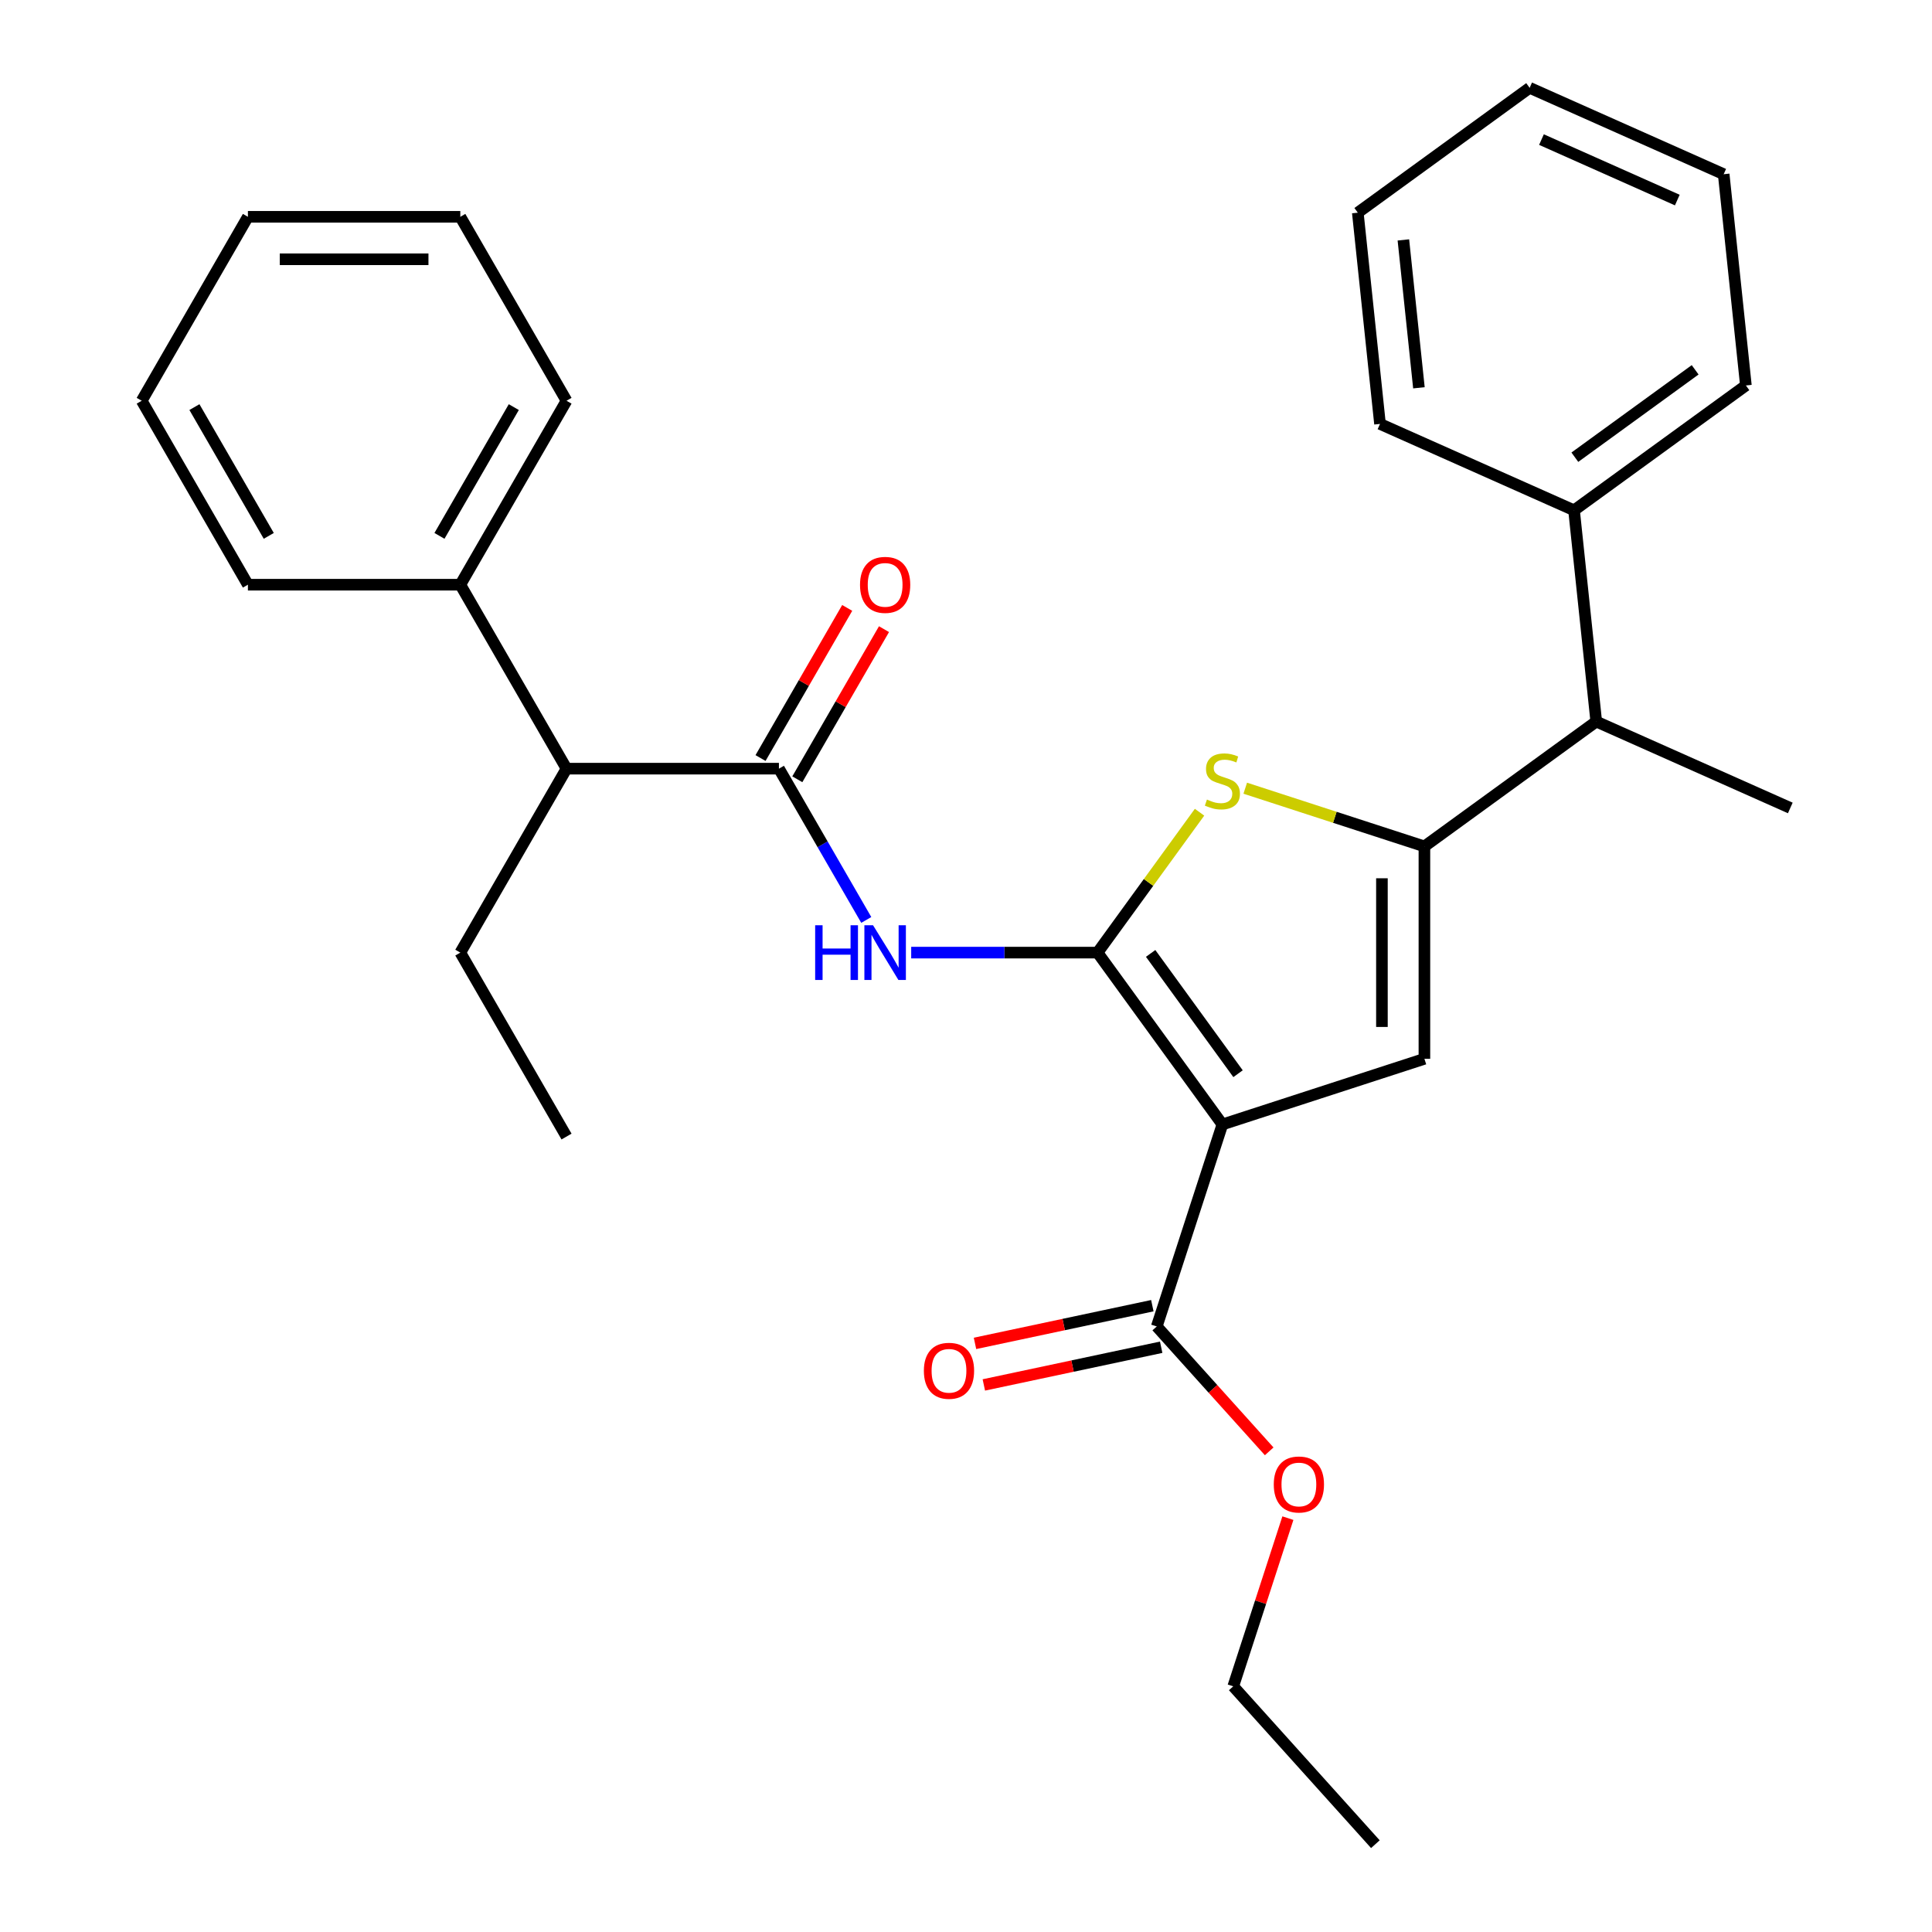 <?xml version='1.0' encoding='iso-8859-1'?>
<svg version='1.1' baseProfile='full'
              xmlns='http://www.w3.org/2000/svg'
                      xmlns:rdkit='http://www.rdkit.org/xml'
                      xmlns:xlink='http://www.w3.org/1999/xlink'
                  xml:space='preserve'
width='1000px' height='1000px' viewBox='0 0 1000 1000'>
<!-- END OF HEADER -->
<rect style='opacity:1.0;fill:#FFFFFF;stroke:none' width='1000' height='1000' x='0' y='0'> </rect>
<path class='bond-0' d='M 737.272,438.098 L 737.272,548.041' style='fill:none;fill-rule:evenodd;stroke:#000000;stroke-width:6px;stroke-linecap:butt;stroke-linejoin:miter;stroke-opacity:1' />
<path class='bond-0' d='M 715.283,454.59 L 715.283,531.55' style='fill:none;fill-rule:evenodd;stroke:#000000;stroke-width:6px;stroke-linecap:butt;stroke-linejoin:miter;stroke-opacity:1' />
<path class='bond-1' d='M 737.272,438.098 L 690.905,423.033' style='fill:none;fill-rule:evenodd;stroke:#000000;stroke-width:6px;stroke-linecap:butt;stroke-linejoin:miter;stroke-opacity:1' />
<path class='bond-1' d='M 690.905,423.033 L 644.539,407.968' style='fill:none;fill-rule:evenodd;stroke:#CCCC00;stroke-width:6px;stroke-linecap:butt;stroke-linejoin:miter;stroke-opacity:1' />
<path class='bond-2' d='M 737.272,438.098 L 826.217,373.476' style='fill:none;fill-rule:evenodd;stroke:#000000;stroke-width:6px;stroke-linecap:butt;stroke-linejoin:miter;stroke-opacity:1' />
<path class='bond-3' d='M 737.272,548.041 L 632.71,582.015' style='fill:none;fill-rule:evenodd;stroke:#000000;stroke-width:6px;stroke-linecap:butt;stroke-linejoin:miter;stroke-opacity:1' />
<path class='bond-4' d='M 632.71,582.015 L 568.087,493.07' style='fill:none;fill-rule:evenodd;stroke:#000000;stroke-width:6px;stroke-linecap:butt;stroke-linejoin:miter;stroke-opacity:1' />
<path class='bond-4' d='M 640.806,555.749 L 595.57,493.487' style='fill:none;fill-rule:evenodd;stroke:#000000;stroke-width:6px;stroke-linecap:butt;stroke-linejoin:miter;stroke-opacity:1' />
<path class='bond-5' d='M 632.71,582.015 L 598.736,686.577' style='fill:none;fill-rule:evenodd;stroke:#000000;stroke-width:6px;stroke-linecap:butt;stroke-linejoin:miter;stroke-opacity:1' />
<path class='bond-6' d='M 568.087,493.07 L 594.484,456.737' style='fill:none;fill-rule:evenodd;stroke:#000000;stroke-width:6px;stroke-linecap:butt;stroke-linejoin:miter;stroke-opacity:1' />
<path class='bond-6' d='M 594.484,456.737 L 620.881,420.405' style='fill:none;fill-rule:evenodd;stroke:#CCCC00;stroke-width:6px;stroke-linecap:butt;stroke-linejoin:miter;stroke-opacity:1' />
<path class='bond-7' d='M 568.087,493.07 L 519.86,493.07' style='fill:none;fill-rule:evenodd;stroke:#000000;stroke-width:6px;stroke-linecap:butt;stroke-linejoin:miter;stroke-opacity:1' />
<path class='bond-7' d='M 519.86,493.07 L 471.633,493.07' style='fill:none;fill-rule:evenodd;stroke:#0000FF;stroke-width:6px;stroke-linecap:butt;stroke-linejoin:miter;stroke-opacity:1' />
<path class='bond-8' d='M 448.382,476.161 L 425.778,437.009' style='fill:none;fill-rule:evenodd;stroke:#0000FF;stroke-width:6px;stroke-linecap:butt;stroke-linejoin:miter;stroke-opacity:1' />
<path class='bond-8' d='M 425.778,437.009 L 403.173,397.857' style='fill:none;fill-rule:evenodd;stroke:#000000;stroke-width:6px;stroke-linecap:butt;stroke-linejoin:miter;stroke-opacity:1' />
<path class='bond-9' d='M 598.736,686.577 L 627.835,718.894' style='fill:none;fill-rule:evenodd;stroke:#000000;stroke-width:6px;stroke-linecap:butt;stroke-linejoin:miter;stroke-opacity:1' />
<path class='bond-9' d='M 627.835,718.894 L 656.933,751.212' style='fill:none;fill-rule:evenodd;stroke:#FF0000;stroke-width:6px;stroke-linecap:butt;stroke-linejoin:miter;stroke-opacity:1' />
<path class='bond-10' d='M 596.45,675.823 L 550.554,685.578' style='fill:none;fill-rule:evenodd;stroke:#000000;stroke-width:6px;stroke-linecap:butt;stroke-linejoin:miter;stroke-opacity:1' />
<path class='bond-10' d='M 550.554,685.578 L 504.658,695.334' style='fill:none;fill-rule:evenodd;stroke:#FF0000;stroke-width:6px;stroke-linecap:butt;stroke-linejoin:miter;stroke-opacity:1' />
<path class='bond-10' d='M 601.022,697.331 L 555.126,707.087' style='fill:none;fill-rule:evenodd;stroke:#000000;stroke-width:6px;stroke-linecap:butt;stroke-linejoin:miter;stroke-opacity:1' />
<path class='bond-10' d='M 555.126,707.087 L 509.23,716.842' style='fill:none;fill-rule:evenodd;stroke:#FF0000;stroke-width:6px;stroke-linecap:butt;stroke-linejoin:miter;stroke-opacity:1' />
<path class='bond-11' d='M 666.613,785.789 L 652.47,829.316' style='fill:none;fill-rule:evenodd;stroke:#FF0000;stroke-width:6px;stroke-linecap:butt;stroke-linejoin:miter;stroke-opacity:1' />
<path class='bond-11' d='M 652.47,829.316 L 638.328,872.842' style='fill:none;fill-rule:evenodd;stroke:#000000;stroke-width:6px;stroke-linecap:butt;stroke-linejoin:miter;stroke-opacity:1' />
<path class='bond-12' d='M 638.328,872.842 L 711.894,954.545' style='fill:none;fill-rule:evenodd;stroke:#000000;stroke-width:6px;stroke-linecap:butt;stroke-linejoin:miter;stroke-opacity:1' />
<path class='bond-13' d='M 412.695,403.354 L 435.126,364.502' style='fill:none;fill-rule:evenodd;stroke:#000000;stroke-width:6px;stroke-linecap:butt;stroke-linejoin:miter;stroke-opacity:1' />
<path class='bond-13' d='M 435.126,364.502 L 457.557,325.649' style='fill:none;fill-rule:evenodd;stroke:#FF0000;stroke-width:6px;stroke-linecap:butt;stroke-linejoin:miter;stroke-opacity:1' />
<path class='bond-13' d='M 393.652,392.36 L 416.083,353.507' style='fill:none;fill-rule:evenodd;stroke:#000000;stroke-width:6px;stroke-linecap:butt;stroke-linejoin:miter;stroke-opacity:1' />
<path class='bond-13' d='M 416.083,353.507 L 438.515,314.655' style='fill:none;fill-rule:evenodd;stroke:#FF0000;stroke-width:6px;stroke-linecap:butt;stroke-linejoin:miter;stroke-opacity:1' />
<path class='bond-14' d='M 403.173,397.857 L 293.231,397.857' style='fill:none;fill-rule:evenodd;stroke:#000000;stroke-width:6px;stroke-linecap:butt;stroke-linejoin:miter;stroke-opacity:1' />
<path class='bond-15' d='M 238.259,302.644 L 293.231,397.857' style='fill:none;fill-rule:evenodd;stroke:#000000;stroke-width:6px;stroke-linecap:butt;stroke-linejoin:miter;stroke-opacity:1' />
<path class='bond-16' d='M 238.259,302.644 L 293.231,207.43' style='fill:none;fill-rule:evenodd;stroke:#000000;stroke-width:6px;stroke-linecap:butt;stroke-linejoin:miter;stroke-opacity:1' />
<path class='bond-16' d='M 227.462,277.367 L 265.942,210.718' style='fill:none;fill-rule:evenodd;stroke:#000000;stroke-width:6px;stroke-linecap:butt;stroke-linejoin:miter;stroke-opacity:1' />
<path class='bond-17' d='M 238.259,302.644 L 128.317,302.644' style='fill:none;fill-rule:evenodd;stroke:#000000;stroke-width:6px;stroke-linecap:butt;stroke-linejoin:miter;stroke-opacity:1' />
<path class='bond-18' d='M 293.231,397.857 L 238.259,493.07' style='fill:none;fill-rule:evenodd;stroke:#000000;stroke-width:6px;stroke-linecap:butt;stroke-linejoin:miter;stroke-opacity:1' />
<path class='bond-19' d='M 293.231,207.43 L 238.259,112.217' style='fill:none;fill-rule:evenodd;stroke:#000000;stroke-width:6px;stroke-linecap:butt;stroke-linejoin:miter;stroke-opacity:1' />
<path class='bond-20' d='M 826.217,373.476 L 814.725,264.135' style='fill:none;fill-rule:evenodd;stroke:#000000;stroke-width:6px;stroke-linecap:butt;stroke-linejoin:miter;stroke-opacity:1' />
<path class='bond-21' d='M 826.217,373.476 L 926.655,418.194' style='fill:none;fill-rule:evenodd;stroke:#000000;stroke-width:6px;stroke-linecap:butt;stroke-linejoin:miter;stroke-opacity:1' />
<path class='bond-22' d='M 814.725,264.135 L 903.671,199.513' style='fill:none;fill-rule:evenodd;stroke:#000000;stroke-width:6px;stroke-linecap:butt;stroke-linejoin:miter;stroke-opacity:1' />
<path class='bond-22' d='M 815.142,236.653 L 877.404,191.417' style='fill:none;fill-rule:evenodd;stroke:#000000;stroke-width:6px;stroke-linecap:butt;stroke-linejoin:miter;stroke-opacity:1' />
<path class='bond-23' d='M 814.725,264.135 L 714.287,219.418' style='fill:none;fill-rule:evenodd;stroke:#000000;stroke-width:6px;stroke-linecap:butt;stroke-linejoin:miter;stroke-opacity:1' />
<path class='bond-24' d='M 903.671,199.513 L 892.178,90.172' style='fill:none;fill-rule:evenodd;stroke:#000000;stroke-width:6px;stroke-linecap:butt;stroke-linejoin:miter;stroke-opacity:1' />
<path class='bond-25' d='M 892.178,90.172 L 791.741,45.455' style='fill:none;fill-rule:evenodd;stroke:#000000;stroke-width:6px;stroke-linecap:butt;stroke-linejoin:miter;stroke-opacity:1' />
<path class='bond-25' d='M 868.169,103.552 L 797.863,72.25' style='fill:none;fill-rule:evenodd;stroke:#000000;stroke-width:6px;stroke-linecap:butt;stroke-linejoin:miter;stroke-opacity:1' />
<path class='bond-26' d='M 791.741,45.455 L 702.795,110.077' style='fill:none;fill-rule:evenodd;stroke:#000000;stroke-width:6px;stroke-linecap:butt;stroke-linejoin:miter;stroke-opacity:1' />
<path class='bond-27' d='M 702.795,110.077 L 714.287,219.418' style='fill:none;fill-rule:evenodd;stroke:#000000;stroke-width:6px;stroke-linecap:butt;stroke-linejoin:miter;stroke-opacity:1' />
<path class='bond-27' d='M 726.387,124.18 L 734.432,200.718' style='fill:none;fill-rule:evenodd;stroke:#000000;stroke-width:6px;stroke-linecap:butt;stroke-linejoin:miter;stroke-opacity:1' />
<path class='bond-28' d='M 128.317,302.644 L 73.345,207.43' style='fill:none;fill-rule:evenodd;stroke:#000000;stroke-width:6px;stroke-linecap:butt;stroke-linejoin:miter;stroke-opacity:1' />
<path class='bond-28' d='M 139.113,277.367 L 100.633,210.718' style='fill:none;fill-rule:evenodd;stroke:#000000;stroke-width:6px;stroke-linecap:butt;stroke-linejoin:miter;stroke-opacity:1' />
<path class='bond-29' d='M 238.259,493.07 L 293.231,588.283' style='fill:none;fill-rule:evenodd;stroke:#000000;stroke-width:6px;stroke-linecap:butt;stroke-linejoin:miter;stroke-opacity:1' />
<path class='bond-30' d='M 238.259,112.217 L 128.317,112.217' style='fill:none;fill-rule:evenodd;stroke:#000000;stroke-width:6px;stroke-linecap:butt;stroke-linejoin:miter;stroke-opacity:1' />
<path class='bond-30' d='M 221.768,134.206 L 144.808,134.206' style='fill:none;fill-rule:evenodd;stroke:#000000;stroke-width:6px;stroke-linecap:butt;stroke-linejoin:miter;stroke-opacity:1' />
<path class='bond-31' d='M 73.345,207.43 L 128.317,112.217' style='fill:none;fill-rule:evenodd;stroke:#000000;stroke-width:6px;stroke-linecap:butt;stroke-linejoin:miter;stroke-opacity:1' />
<path  class='atom-4' d='M 624.71 413.844
Q 625.03 413.964, 626.35 414.524
Q 627.67 415.084, 629.11 415.444
Q 630.59 415.764, 632.03 415.764
Q 634.71 415.764, 636.27 414.484
Q 637.83 413.164, 637.83 410.884
Q 637.83 409.324, 637.03 408.364
Q 636.27 407.404, 635.07 406.884
Q 633.87 406.364, 631.87 405.764
Q 629.35 405.004, 627.83 404.284
Q 626.35 403.564, 625.27 402.044
Q 624.23 400.524, 624.23 397.964
Q 624.23 394.404, 626.63 392.204
Q 629.07 390.004, 633.87 390.004
Q 637.15 390.004, 640.87 391.564
L 639.95 394.644
Q 636.55 393.244, 633.99 393.244
Q 631.23 393.244, 629.71 394.404
Q 628.19 395.524, 628.23 397.484
Q 628.23 399.004, 628.99 399.924
Q 629.79 400.844, 630.91 401.364
Q 632.07 401.884, 633.99 402.484
Q 636.55 403.284, 638.07 404.084
Q 639.59 404.884, 640.67 406.524
Q 641.79 408.124, 641.79 410.884
Q 641.79 414.804, 639.15 416.924
Q 636.55 419.004, 632.19 419.004
Q 629.67 419.004, 627.75 418.444
Q 625.87 417.924, 623.63 417.004
L 624.71 413.844
' fill='#CCCC00'/>
<path  class='atom-5' d='M 421.925 478.91
L 425.765 478.91
L 425.765 490.95
L 440.245 490.95
L 440.245 478.91
L 444.085 478.91
L 444.085 507.23
L 440.245 507.23
L 440.245 494.15
L 425.765 494.15
L 425.765 507.23
L 421.925 507.23
L 421.925 478.91
' fill='#0000FF'/>
<path  class='atom-5' d='M 451.885 478.91
L 461.165 493.91
Q 462.085 495.39, 463.565 498.07
Q 465.045 500.75, 465.125 500.91
L 465.125 478.91
L 468.885 478.91
L 468.885 507.23
L 465.005 507.23
L 455.045 490.83
Q 453.885 488.91, 452.645 486.71
Q 451.445 484.51, 451.085 483.83
L 451.085 507.23
L 447.405 507.23
L 447.405 478.91
L 451.885 478.91
' fill='#0000FF'/>
<path  class='atom-7' d='M 659.302 768.36
Q 659.302 761.56, 662.662 757.76
Q 666.022 753.96, 672.302 753.96
Q 678.582 753.96, 681.942 757.76
Q 685.302 761.56, 685.302 768.36
Q 685.302 775.24, 681.902 779.16
Q 678.502 783.04, 672.302 783.04
Q 666.062 783.04, 662.662 779.16
Q 659.302 775.28, 659.302 768.36
M 672.302 779.84
Q 676.622 779.84, 678.942 776.96
Q 681.302 774.04, 681.302 768.36
Q 681.302 762.8, 678.942 760
Q 676.622 757.16, 672.302 757.16
Q 667.982 757.16, 665.622 759.96
Q 663.302 762.76, 663.302 768.36
Q 663.302 774.08, 665.622 776.96
Q 667.982 779.84, 672.302 779.84
' fill='#FF0000'/>
<path  class='atom-9' d='M 478.196 709.515
Q 478.196 702.715, 481.556 698.915
Q 484.916 695.115, 491.196 695.115
Q 497.476 695.115, 500.836 698.915
Q 504.196 702.715, 504.196 709.515
Q 504.196 716.395, 500.796 720.315
Q 497.396 724.195, 491.196 724.195
Q 484.956 724.195, 481.556 720.315
Q 478.196 716.435, 478.196 709.515
M 491.196 720.995
Q 495.516 720.995, 497.836 718.115
Q 500.196 715.195, 500.196 709.515
Q 500.196 703.955, 497.836 701.155
Q 495.516 698.315, 491.196 698.315
Q 486.876 698.315, 484.516 701.115
Q 482.196 703.915, 482.196 709.515
Q 482.196 715.235, 484.516 718.115
Q 486.876 720.995, 491.196 720.995
' fill='#FF0000'/>
<path  class='atom-12' d='M 445.145 302.724
Q 445.145 295.924, 448.505 292.124
Q 451.865 288.324, 458.145 288.324
Q 464.425 288.324, 467.785 292.124
Q 471.145 295.924, 471.145 302.724
Q 471.145 309.604, 467.745 313.524
Q 464.345 317.404, 458.145 317.404
Q 451.905 317.404, 448.505 313.524
Q 445.145 309.644, 445.145 302.724
M 458.145 314.204
Q 462.465 314.204, 464.785 311.324
Q 467.145 308.404, 467.145 302.724
Q 467.145 297.164, 464.785 294.364
Q 462.465 291.524, 458.145 291.524
Q 453.825 291.524, 451.465 294.324
Q 449.145 297.124, 449.145 302.724
Q 449.145 308.444, 451.465 311.324
Q 453.825 314.204, 458.145 314.204
' fill='#FF0000'/>
</svg>
